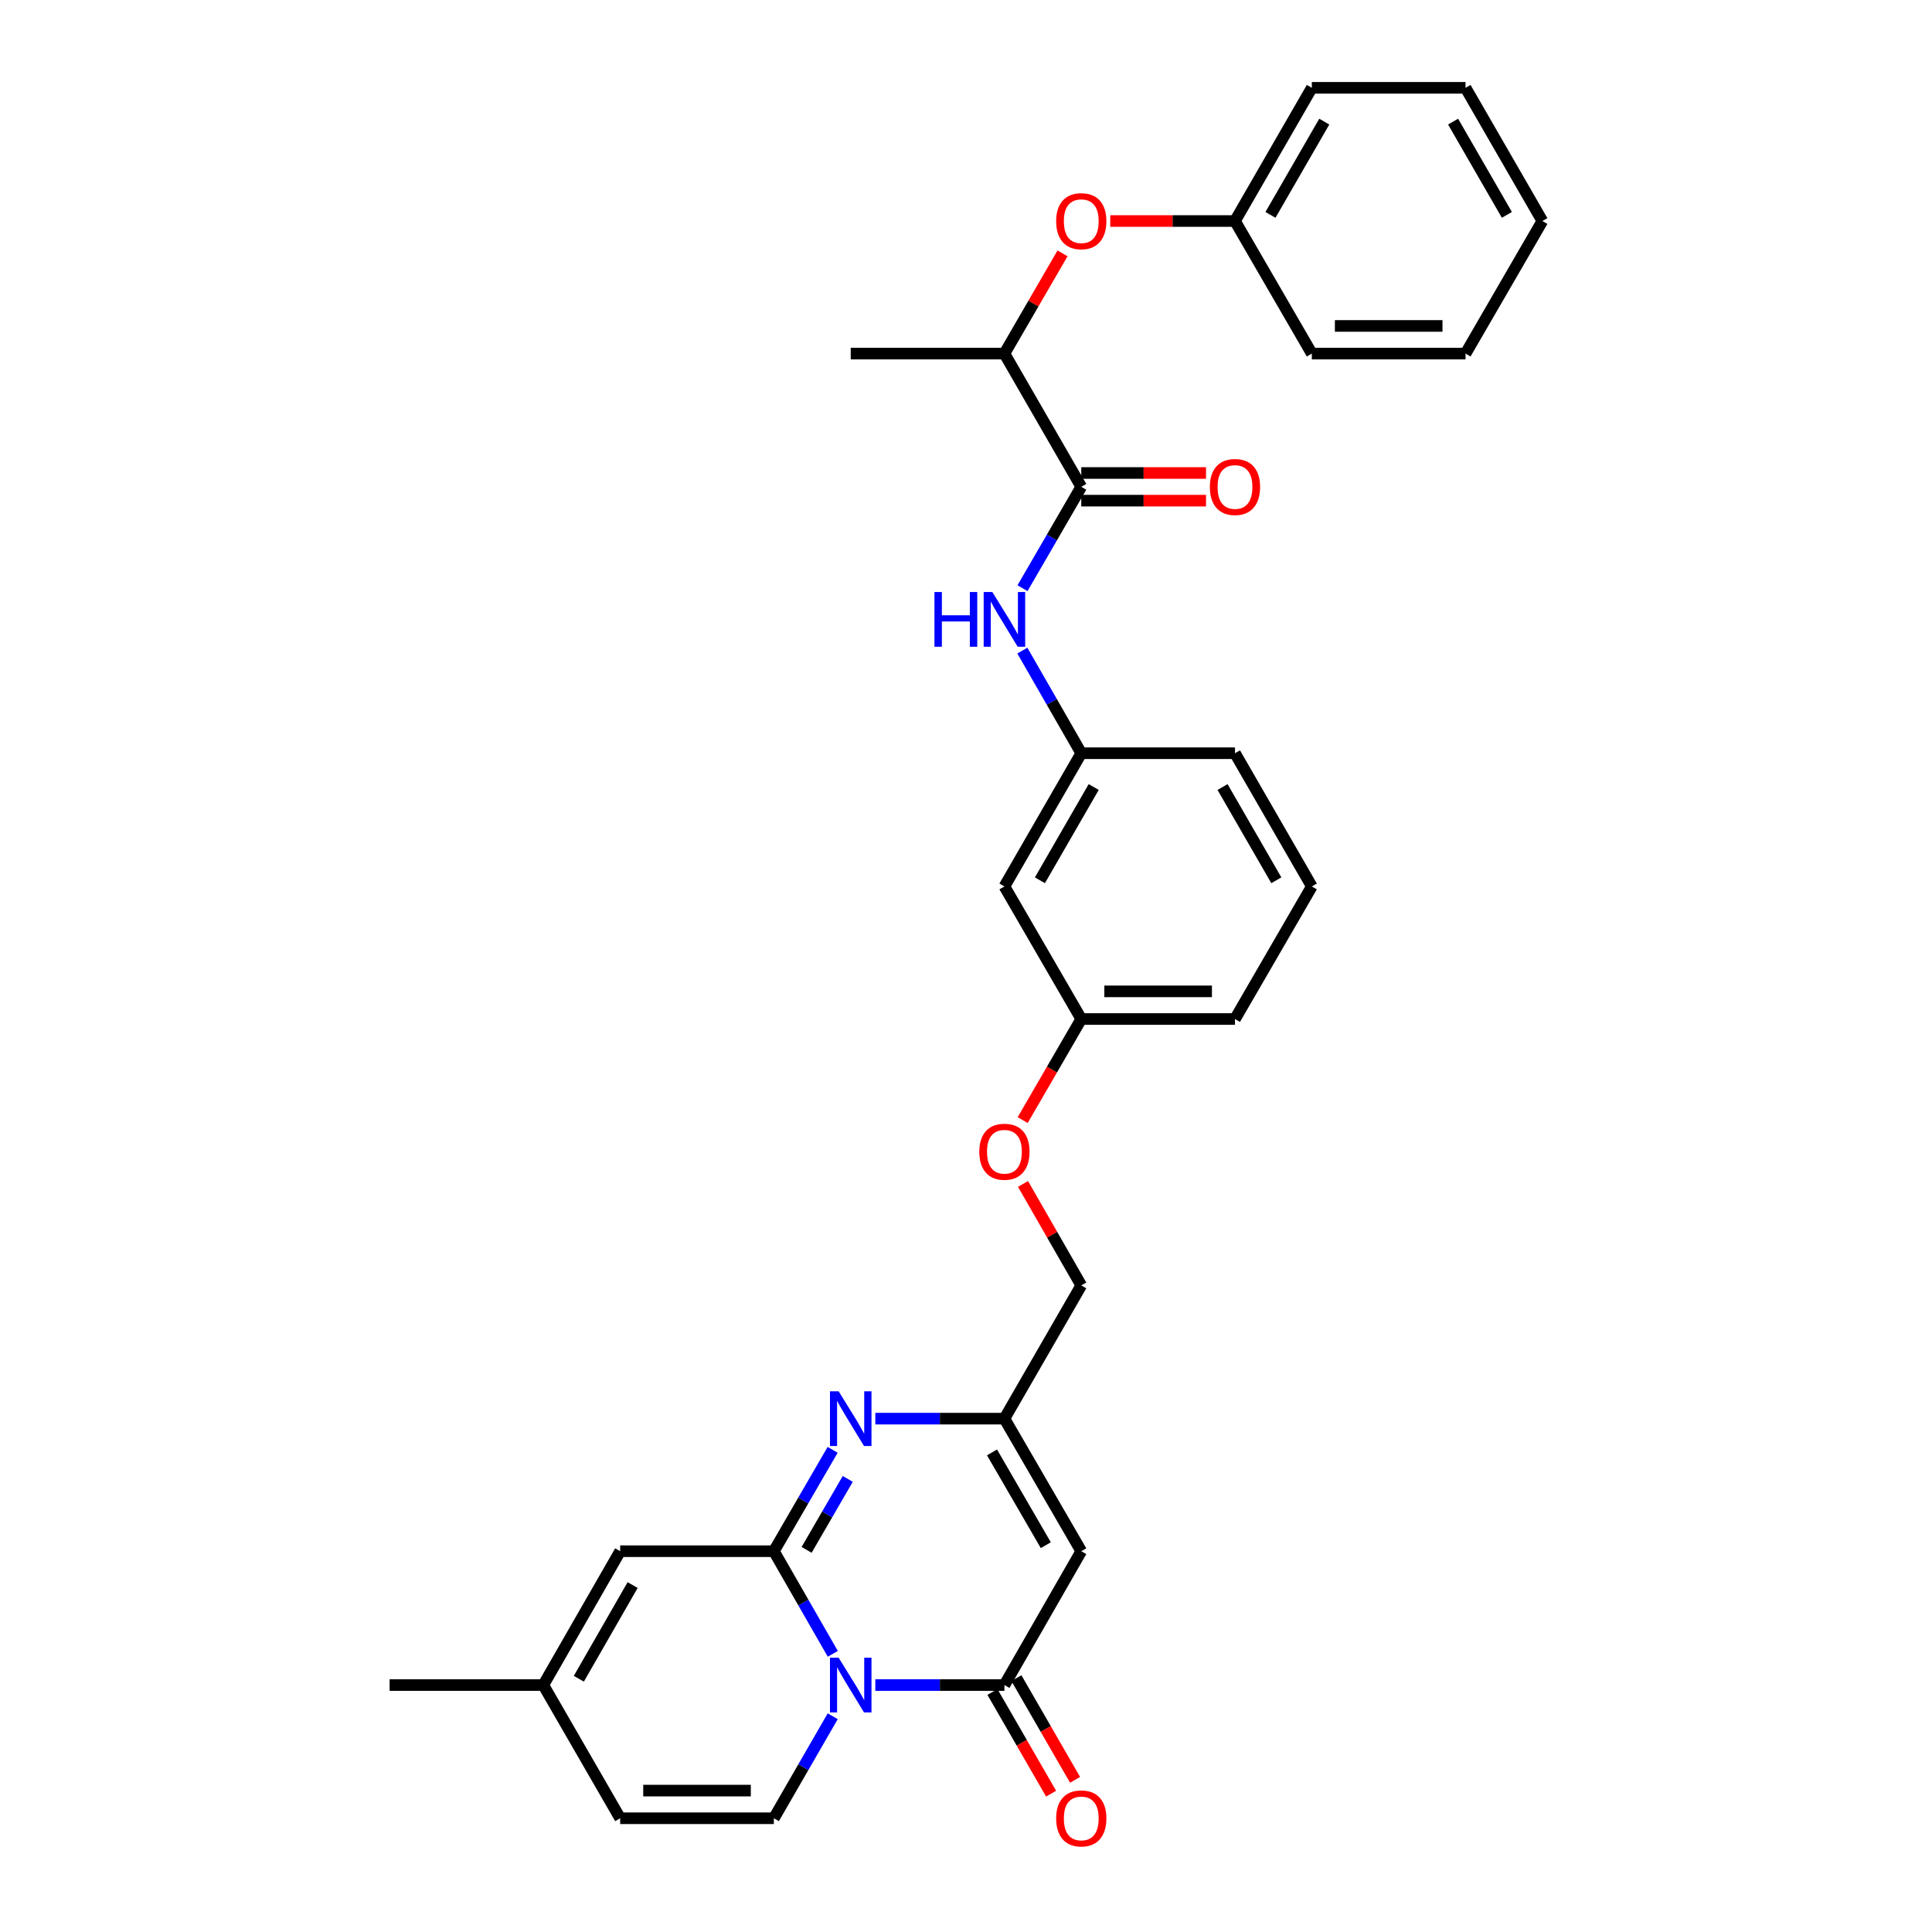 <?xml version='1.0' encoding='iso-8859-1'?>
<svg version='1.1' baseProfile='full'
              xmlns='http://www.w3.org/2000/svg'
                      xmlns:rdkit='http://www.rdkit.org/xml'
                      xmlns:xlink='http://www.w3.org/1999/xlink'
                  xml:space='preserve'
width='1000px' height='1000px' viewBox='0 0 1000 1000'>
<!-- END OF HEADER -->
<rect style='opacity:1.0;fill:#FFFFFF;stroke:none' width='1000' height='1000' x='0' y='0'> </rect>
<path class='bond-0' d='M 431.058,856.025 L 415.805,829.463' style='fill:none;fill-rule:evenodd;stroke:#0000FF;stroke-width:6px;stroke-linecap:butt;stroke-linejoin:miter;stroke-opacity:1' />
<path class='bond-0' d='M 415.805,829.463 L 400.552,802.901' style='fill:none;fill-rule:evenodd;stroke:#000000;stroke-width:6px;stroke-linecap:butt;stroke-linejoin:miter;stroke-opacity:1' />
<path class='bond-1' d='M 453.065,872.182 L 486.476,872.182' style='fill:none;fill-rule:evenodd;stroke:#0000FF;stroke-width:6px;stroke-linecap:butt;stroke-linejoin:miter;stroke-opacity:1' />
<path class='bond-1' d='M 486.476,872.182 L 519.888,872.182' style='fill:none;fill-rule:evenodd;stroke:#000000;stroke-width:6px;stroke-linecap:butt;stroke-linejoin:miter;stroke-opacity:1' />
<path class='bond-4' d='M 431.017,888.333 L 415.785,914.731' style='fill:none;fill-rule:evenodd;stroke:#0000FF;stroke-width:6px;stroke-linecap:butt;stroke-linejoin:miter;stroke-opacity:1' />
<path class='bond-4' d='M 415.785,914.731 L 400.552,941.13' style='fill:none;fill-rule:evenodd;stroke:#000000;stroke-width:6px;stroke-linecap:butt;stroke-linejoin:miter;stroke-opacity:1' />
<path class='bond-2' d='M 400.552,802.901 L 415.764,776.665' style='fill:none;fill-rule:evenodd;stroke:#000000;stroke-width:6px;stroke-linecap:butt;stroke-linejoin:miter;stroke-opacity:1' />
<path class='bond-2' d='M 415.764,776.665 L 430.976,750.43' style='fill:none;fill-rule:evenodd;stroke:#0000FF;stroke-width:6px;stroke-linecap:butt;stroke-linejoin:miter;stroke-opacity:1' />
<path class='bond-2' d='M 417.503,802.213 L 428.152,783.848' style='fill:none;fill-rule:evenodd;stroke:#000000;stroke-width:6px;stroke-linecap:butt;stroke-linejoin:miter;stroke-opacity:1' />
<path class='bond-2' d='M 428.152,783.848 L 438.8,765.483' style='fill:none;fill-rule:evenodd;stroke:#0000FF;stroke-width:6px;stroke-linecap:butt;stroke-linejoin:miter;stroke-opacity:1' />
<path class='bond-6' d='M 400.552,802.901 L 321,802.901' style='fill:none;fill-rule:evenodd;stroke:#000000;stroke-width:6px;stroke-linecap:butt;stroke-linejoin:miter;stroke-opacity:1' />
<path class='bond-3' d='M 519.888,872.182 L 559.664,802.901' style='fill:none;fill-rule:evenodd;stroke:#000000;stroke-width:6px;stroke-linecap:butt;stroke-linejoin:miter;stroke-opacity:1' />
<path class='bond-12' d='M 513.686,875.76 L 528.87,902.079' style='fill:none;fill-rule:evenodd;stroke:#000000;stroke-width:6px;stroke-linecap:butt;stroke-linejoin:miter;stroke-opacity:1' />
<path class='bond-12' d='M 528.87,902.079 L 544.053,928.398' style='fill:none;fill-rule:evenodd;stroke:#FF0000;stroke-width:6px;stroke-linecap:butt;stroke-linejoin:miter;stroke-opacity:1' />
<path class='bond-12' d='M 526.09,868.605 L 541.273,894.924' style='fill:none;fill-rule:evenodd;stroke:#000000;stroke-width:6px;stroke-linecap:butt;stroke-linejoin:miter;stroke-opacity:1' />
<path class='bond-12' d='M 541.273,894.924 L 556.456,921.242' style='fill:none;fill-rule:evenodd;stroke:#FF0000;stroke-width:6px;stroke-linecap:butt;stroke-linejoin:miter;stroke-opacity:1' />
<path class='bond-32' d='M 453.065,734.287 L 486.476,734.287' style='fill:none;fill-rule:evenodd;stroke:#0000FF;stroke-width:6px;stroke-linecap:butt;stroke-linejoin:miter;stroke-opacity:1' />
<path class='bond-32' d='M 486.476,734.287 L 519.888,734.287' style='fill:none;fill-rule:evenodd;stroke:#000000;stroke-width:6px;stroke-linecap:butt;stroke-linejoin:miter;stroke-opacity:1' />
<path class='bond-5' d='M 559.664,802.901 L 519.888,734.287' style='fill:none;fill-rule:evenodd;stroke:#000000;stroke-width:6px;stroke-linecap:butt;stroke-linejoin:miter;stroke-opacity:1' />
<path class='bond-5' d='M 541.309,799.79 L 513.466,751.761' style='fill:none;fill-rule:evenodd;stroke:#000000;stroke-width:6px;stroke-linecap:butt;stroke-linejoin:miter;stroke-opacity:1' />
<path class='bond-9' d='M 400.552,941.13 L 321,941.13' style='fill:none;fill-rule:evenodd;stroke:#000000;stroke-width:6px;stroke-linecap:butt;stroke-linejoin:miter;stroke-opacity:1' />
<path class='bond-9' d='M 388.619,926.811 L 332.933,926.811' style='fill:none;fill-rule:evenodd;stroke:#000000;stroke-width:6px;stroke-linecap:butt;stroke-linejoin:miter;stroke-opacity:1' />
<path class='bond-17' d='M 519.888,734.287 L 559.664,665.331' style='fill:none;fill-rule:evenodd;stroke:#000000;stroke-width:6px;stroke-linecap:butt;stroke-linejoin:miter;stroke-opacity:1' />
<path class='bond-31' d='M 321,802.901 L 281.216,872.182' style='fill:none;fill-rule:evenodd;stroke:#000000;stroke-width:6px;stroke-linecap:butt;stroke-linejoin:miter;stroke-opacity:1' />
<path class='bond-31' d='M 327.45,820.424 L 299.601,868.921' style='fill:none;fill-rule:evenodd;stroke:#000000;stroke-width:6px;stroke-linecap:butt;stroke-linejoin:miter;stroke-opacity:1' />
<path class='bond-7' d='M 559.664,251.979 L 544.455,278.215' style='fill:none;fill-rule:evenodd;stroke:#000000;stroke-width:6px;stroke-linecap:butt;stroke-linejoin:miter;stroke-opacity:1' />
<path class='bond-7' d='M 544.455,278.215 L 529.246,304.45' style='fill:none;fill-rule:evenodd;stroke:#0000FF;stroke-width:6px;stroke-linecap:butt;stroke-linejoin:miter;stroke-opacity:1' />
<path class='bond-11' d='M 559.664,251.979 L 519.888,183.024' style='fill:none;fill-rule:evenodd;stroke:#000000;stroke-width:6px;stroke-linecap:butt;stroke-linejoin:miter;stroke-opacity:1' />
<path class='bond-15' d='M 559.664,259.139 L 591.949,259.139' style='fill:none;fill-rule:evenodd;stroke:#000000;stroke-width:6px;stroke-linecap:butt;stroke-linejoin:miter;stroke-opacity:1' />
<path class='bond-15' d='M 591.949,259.139 L 624.235,259.139' style='fill:none;fill-rule:evenodd;stroke:#FF0000;stroke-width:6px;stroke-linecap:butt;stroke-linejoin:miter;stroke-opacity:1' />
<path class='bond-15' d='M 559.664,244.82 L 591.949,244.82' style='fill:none;fill-rule:evenodd;stroke:#000000;stroke-width:6px;stroke-linecap:butt;stroke-linejoin:miter;stroke-opacity:1' />
<path class='bond-15' d='M 591.949,244.82 L 624.235,244.82' style='fill:none;fill-rule:evenodd;stroke:#FF0000;stroke-width:6px;stroke-linecap:butt;stroke-linejoin:miter;stroke-opacity:1' />
<path class='bond-8' d='M 529.165,336.75 L 544.415,363.308' style='fill:none;fill-rule:evenodd;stroke:#0000FF;stroke-width:6px;stroke-linecap:butt;stroke-linejoin:miter;stroke-opacity:1' />
<path class='bond-8' d='M 544.415,363.308 L 559.664,389.867' style='fill:none;fill-rule:evenodd;stroke:#000000;stroke-width:6px;stroke-linecap:butt;stroke-linejoin:miter;stroke-opacity:1' />
<path class='bond-10' d='M 321,941.13 L 281.216,872.182' style='fill:none;fill-rule:evenodd;stroke:#000000;stroke-width:6px;stroke-linecap:butt;stroke-linejoin:miter;stroke-opacity:1' />
<path class='bond-22' d='M 281.216,872.182 L 201.672,872.182' style='fill:none;fill-rule:evenodd;stroke:#000000;stroke-width:6px;stroke-linecap:butt;stroke-linejoin:miter;stroke-opacity:1' />
<path class='bond-13' d='M 519.888,183.024 L 534.924,157.084' style='fill:none;fill-rule:evenodd;stroke:#000000;stroke-width:6px;stroke-linecap:butt;stroke-linejoin:miter;stroke-opacity:1' />
<path class='bond-13' d='M 534.924,157.084 L 549.959,131.145' style='fill:none;fill-rule:evenodd;stroke:#FF0000;stroke-width:6px;stroke-linecap:butt;stroke-linejoin:miter;stroke-opacity:1' />
<path class='bond-24' d='M 519.888,183.024 L 440.336,183.024' style='fill:none;fill-rule:evenodd;stroke:#000000;stroke-width:6px;stroke-linecap:butt;stroke-linejoin:miter;stroke-opacity:1' />
<path class='bond-20' d='M 574.653,114.402 L 606.938,114.402' style='fill:none;fill-rule:evenodd;stroke:#FF0000;stroke-width:6px;stroke-linecap:butt;stroke-linejoin:miter;stroke-opacity:1' />
<path class='bond-20' d='M 606.938,114.402 L 639.224,114.402' style='fill:none;fill-rule:evenodd;stroke:#000000;stroke-width:6px;stroke-linecap:butt;stroke-linejoin:miter;stroke-opacity:1' />
<path class='bond-14' d='M 559.664,389.867 L 519.888,458.822' style='fill:none;fill-rule:evenodd;stroke:#000000;stroke-width:6px;stroke-linecap:butt;stroke-linejoin:miter;stroke-opacity:1' />
<path class='bond-14' d='M 566.101,407.365 L 538.258,455.634' style='fill:none;fill-rule:evenodd;stroke:#000000;stroke-width:6px;stroke-linecap:butt;stroke-linejoin:miter;stroke-opacity:1' />
<path class='bond-33' d='M 559.664,389.867 L 639.224,389.867' style='fill:none;fill-rule:evenodd;stroke:#000000;stroke-width:6px;stroke-linecap:butt;stroke-linejoin:miter;stroke-opacity:1' />
<path class='bond-16' d='M 519.888,458.822 L 559.664,527.444' style='fill:none;fill-rule:evenodd;stroke:#000000;stroke-width:6px;stroke-linecap:butt;stroke-linejoin:miter;stroke-opacity:1' />
<path class='bond-18' d='M 559.664,665.331 L 544.587,639.073' style='fill:none;fill-rule:evenodd;stroke:#000000;stroke-width:6px;stroke-linecap:butt;stroke-linejoin:miter;stroke-opacity:1' />
<path class='bond-18' d='M 544.587,639.073 L 529.51,612.815' style='fill:none;fill-rule:evenodd;stroke:#FF0000;stroke-width:6px;stroke-linecap:butt;stroke-linejoin:miter;stroke-opacity:1' />
<path class='bond-19' d='M 529.339,579.755 L 544.501,553.599' style='fill:none;fill-rule:evenodd;stroke:#FF0000;stroke-width:6px;stroke-linecap:butt;stroke-linejoin:miter;stroke-opacity:1' />
<path class='bond-19' d='M 544.501,553.599 L 559.664,527.444' style='fill:none;fill-rule:evenodd;stroke:#000000;stroke-width:6px;stroke-linecap:butt;stroke-linejoin:miter;stroke-opacity:1' />
<path class='bond-25' d='M 559.664,527.444 L 639.224,527.444' style='fill:none;fill-rule:evenodd;stroke:#000000;stroke-width:6px;stroke-linecap:butt;stroke-linejoin:miter;stroke-opacity:1' />
<path class='bond-25' d='M 571.598,513.125 L 627.29,513.125' style='fill:none;fill-rule:evenodd;stroke:#000000;stroke-width:6px;stroke-linecap:butt;stroke-linejoin:miter;stroke-opacity:1' />
<path class='bond-26' d='M 639.224,114.402 L 679,45.455' style='fill:none;fill-rule:evenodd;stroke:#000000;stroke-width:6px;stroke-linecap:butt;stroke-linejoin:miter;stroke-opacity:1' />
<path class='bond-26' d='M 657.594,111.216 L 685.437,62.952' style='fill:none;fill-rule:evenodd;stroke:#000000;stroke-width:6px;stroke-linecap:butt;stroke-linejoin:miter;stroke-opacity:1' />
<path class='bond-27' d='M 639.224,114.402 L 679,183.024' style='fill:none;fill-rule:evenodd;stroke:#000000;stroke-width:6px;stroke-linecap:butt;stroke-linejoin:miter;stroke-opacity:1' />
<path class='bond-21' d='M 679,458.822 L 639.224,527.444' style='fill:none;fill-rule:evenodd;stroke:#000000;stroke-width:6px;stroke-linecap:butt;stroke-linejoin:miter;stroke-opacity:1' />
<path class='bond-23' d='M 679,458.822 L 639.224,389.867' style='fill:none;fill-rule:evenodd;stroke:#000000;stroke-width:6px;stroke-linecap:butt;stroke-linejoin:miter;stroke-opacity:1' />
<path class='bond-23' d='M 660.63,455.634 L 632.787,407.365' style='fill:none;fill-rule:evenodd;stroke:#000000;stroke-width:6px;stroke-linecap:butt;stroke-linejoin:miter;stroke-opacity:1' />
<path class='bond-28' d='M 679,45.455 L 758.56,45.455' style='fill:none;fill-rule:evenodd;stroke:#000000;stroke-width:6px;stroke-linecap:butt;stroke-linejoin:miter;stroke-opacity:1' />
<path class='bond-29' d='M 679,183.024 L 758.56,183.024' style='fill:none;fill-rule:evenodd;stroke:#000000;stroke-width:6px;stroke-linecap:butt;stroke-linejoin:miter;stroke-opacity:1' />
<path class='bond-29' d='M 690.934,168.704 L 746.626,168.704' style='fill:none;fill-rule:evenodd;stroke:#000000;stroke-width:6px;stroke-linecap:butt;stroke-linejoin:miter;stroke-opacity:1' />
<path class='bond-34' d='M 758.56,45.455 L 798.328,114.402' style='fill:none;fill-rule:evenodd;stroke:#000000;stroke-width:6px;stroke-linecap:butt;stroke-linejoin:miter;stroke-opacity:1' />
<path class='bond-34' d='M 752.121,62.951 L 779.959,111.215' style='fill:none;fill-rule:evenodd;stroke:#000000;stroke-width:6px;stroke-linecap:butt;stroke-linejoin:miter;stroke-opacity:1' />
<path class='bond-30' d='M 758.56,183.024 L 798.328,114.402' style='fill:none;fill-rule:evenodd;stroke:#000000;stroke-width:6px;stroke-linecap:butt;stroke-linejoin:miter;stroke-opacity:1' />
<path  class='atom-0' d='M 434.076 858.022
L 443.356 873.022
Q 444.276 874.502, 445.756 877.182
Q 447.236 879.862, 447.316 880.022
L 447.316 858.022
L 451.076 858.022
L 451.076 886.342
L 447.196 886.342
L 437.236 869.942
Q 436.076 868.022, 434.836 865.822
Q 433.636 863.622, 433.276 862.942
L 433.276 886.342
L 429.596 886.342
L 429.596 858.022
L 434.076 858.022
' fill='#0000FF'/>
<path  class='atom-3' d='M 434.076 720.127
L 443.356 735.127
Q 444.276 736.607, 445.756 739.287
Q 447.236 741.967, 447.316 742.127
L 447.316 720.127
L 451.076 720.127
L 451.076 748.447
L 447.196 748.447
L 437.236 732.047
Q 436.076 730.127, 434.836 727.927
Q 433.636 725.727, 433.276 725.047
L 433.276 748.447
L 429.596 748.447
L 429.596 720.127
L 434.076 720.127
' fill='#0000FF'/>
<path  class='atom-9' d='M 483.668 306.433
L 487.508 306.433
L 487.508 318.473
L 501.988 318.473
L 501.988 306.433
L 505.828 306.433
L 505.828 334.753
L 501.988 334.753
L 501.988 321.673
L 487.508 321.673
L 487.508 334.753
L 483.668 334.753
L 483.668 306.433
' fill='#0000FF'/>
<path  class='atom-9' d='M 513.628 306.433
L 522.908 321.433
Q 523.828 322.913, 525.308 325.593
Q 526.788 328.273, 526.868 328.433
L 526.868 306.433
L 530.628 306.433
L 530.628 334.753
L 526.748 334.753
L 516.788 318.353
Q 515.628 316.433, 514.388 314.233
Q 513.188 312.033, 512.828 311.353
L 512.828 334.753
L 509.148 334.753
L 509.148 306.433
L 513.628 306.433
' fill='#0000FF'/>
<path  class='atom-13' d='M 546.664 941.21
Q 546.664 934.41, 550.024 930.61
Q 553.384 926.81, 559.664 926.81
Q 565.944 926.81, 569.304 930.61
Q 572.664 934.41, 572.664 941.21
Q 572.664 948.09, 569.264 952.01
Q 565.864 955.89, 559.664 955.89
Q 553.424 955.89, 550.024 952.01
Q 546.664 948.13, 546.664 941.21
M 559.664 952.69
Q 563.984 952.69, 566.304 949.81
Q 568.664 946.89, 568.664 941.21
Q 568.664 935.65, 566.304 932.85
Q 563.984 930.01, 559.664 930.01
Q 555.344 930.01, 552.984 932.81
Q 550.664 935.61, 550.664 941.21
Q 550.664 946.93, 552.984 949.81
Q 555.344 952.69, 559.664 952.69
' fill='#FF0000'/>
<path  class='atom-14' d='M 546.664 114.482
Q 546.664 107.682, 550.024 103.882
Q 553.384 100.082, 559.664 100.082
Q 565.944 100.082, 569.304 103.882
Q 572.664 107.682, 572.664 114.482
Q 572.664 121.362, 569.264 125.282
Q 565.864 129.162, 559.664 129.162
Q 553.424 129.162, 550.024 125.282
Q 546.664 121.402, 546.664 114.482
M 559.664 125.962
Q 563.984 125.962, 566.304 123.082
Q 568.664 120.162, 568.664 114.482
Q 568.664 108.922, 566.304 106.122
Q 563.984 103.282, 559.664 103.282
Q 555.344 103.282, 552.984 106.082
Q 550.664 108.882, 550.664 114.482
Q 550.664 120.202, 552.984 123.082
Q 555.344 125.962, 559.664 125.962
' fill='#FF0000'/>
<path  class='atom-16' d='M 626.224 252.059
Q 626.224 245.259, 629.584 241.459
Q 632.944 237.659, 639.224 237.659
Q 645.504 237.659, 648.864 241.459
Q 652.224 245.259, 652.224 252.059
Q 652.224 258.939, 648.824 262.859
Q 645.424 266.739, 639.224 266.739
Q 632.984 266.739, 629.584 262.859
Q 626.224 258.979, 626.224 252.059
M 639.224 263.539
Q 643.544 263.539, 645.864 260.659
Q 648.224 257.739, 648.224 252.059
Q 648.224 246.499, 645.864 243.699
Q 643.544 240.859, 639.224 240.859
Q 634.904 240.859, 632.544 243.659
Q 630.224 246.459, 630.224 252.059
Q 630.224 257.779, 632.544 260.659
Q 634.904 263.539, 639.224 263.539
' fill='#FF0000'/>
<path  class='atom-19' d='M 506.888 596.138
Q 506.888 589.338, 510.248 585.538
Q 513.608 581.738, 519.888 581.738
Q 526.168 581.738, 529.528 585.538
Q 532.888 589.338, 532.888 596.138
Q 532.888 603.018, 529.488 606.938
Q 526.088 610.818, 519.888 610.818
Q 513.648 610.818, 510.248 606.938
Q 506.888 603.058, 506.888 596.138
M 519.888 607.618
Q 524.208 607.618, 526.528 604.738
Q 528.888 601.818, 528.888 596.138
Q 528.888 590.578, 526.528 587.778
Q 524.208 584.938, 519.888 584.938
Q 515.568 584.938, 513.208 587.738
Q 510.888 590.538, 510.888 596.138
Q 510.888 601.858, 513.208 604.738
Q 515.568 607.618, 519.888 607.618
' fill='#FF0000'/>
</svg>
